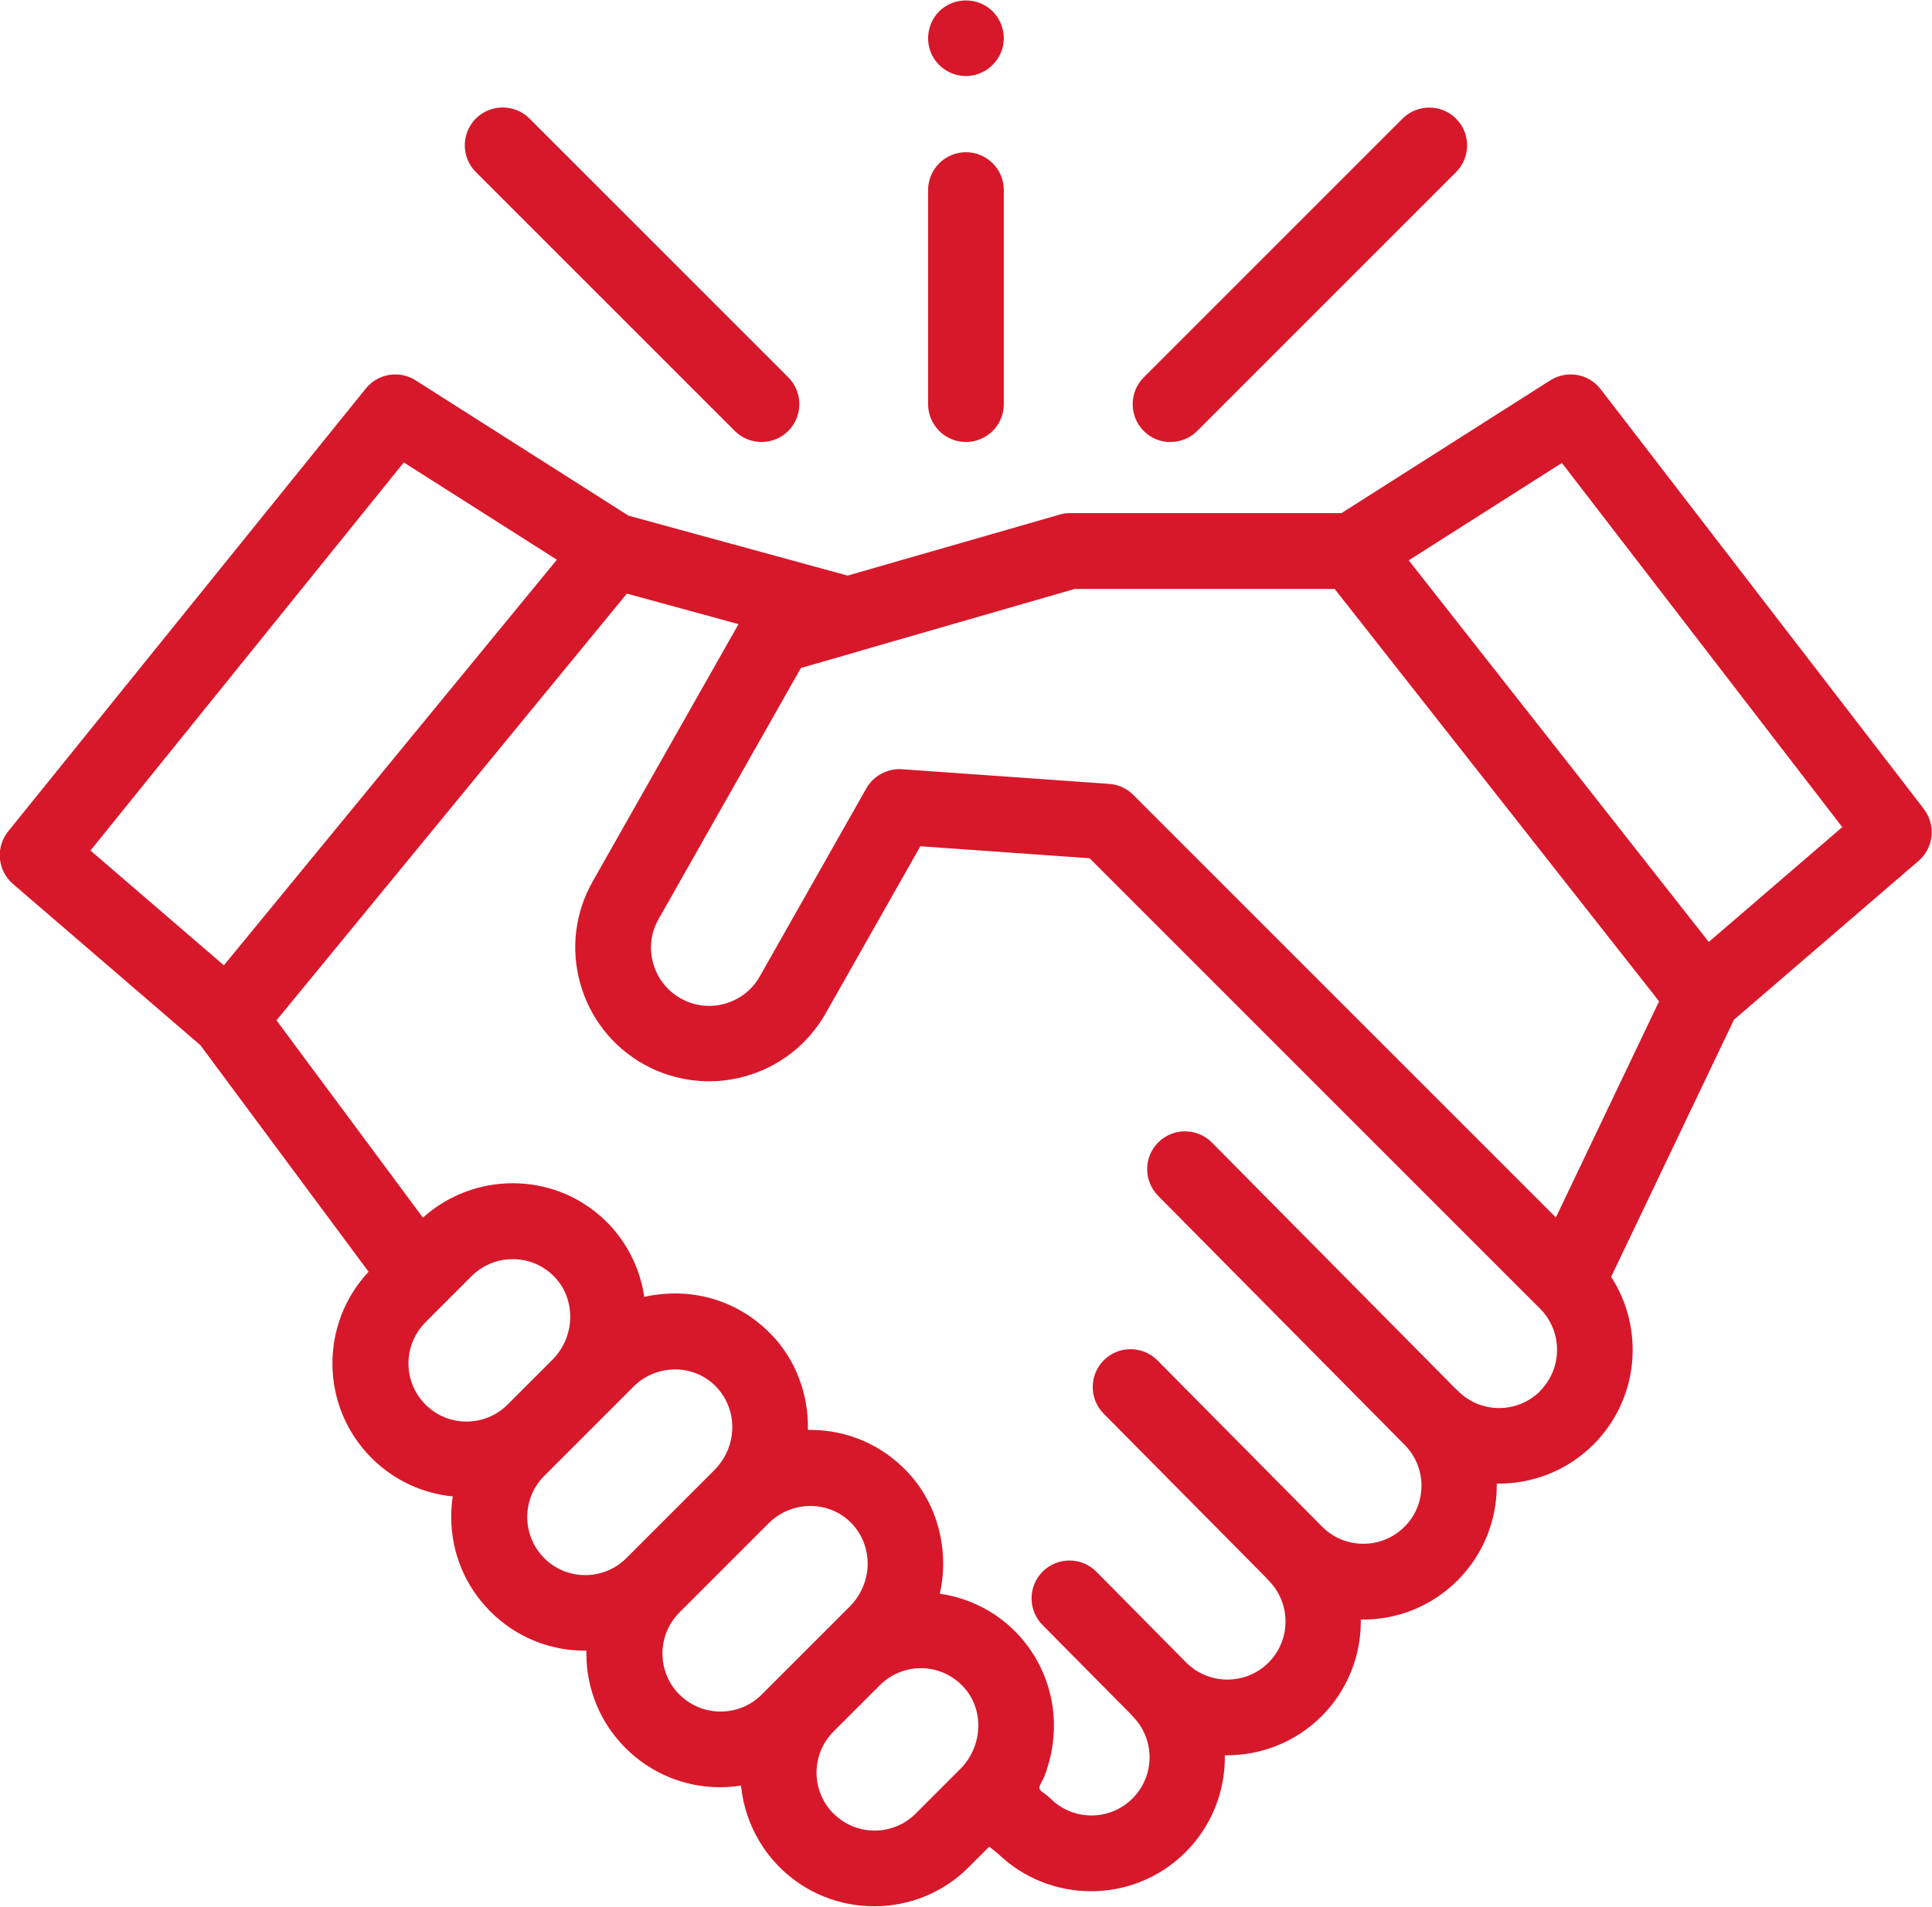 <?xml version="1.0" encoding="UTF-8"?>
<!DOCTYPE svg PUBLIC "-//W3C//DTD SVG 1.1//EN" "http://www.w3.org/Graphics/SVG/1.1/DTD/svg11.dtd">
<!-- Creator: CorelDRAW 2020 (64-Bit) -->
<svg xmlns="http://www.w3.org/2000/svg" xml:space="preserve" width="0.703in" height="0.694in" version="1.1" style="shape-rendering:geometricPrecision; text-rendering:geometricPrecision; image-rendering:optimizeQuality; fill-rule:evenodd; clip-rule:evenodd"
viewBox="0 0 189.85 187.32"
 xmlns:xlink="http://www.w3.org/1999/xlink"
 xmlns:xodm="http://www.corel.com/coreldraw/odm/2003">
 <defs>
  <style type="text/css">
   <![CDATA[
    .fil0 {fill:#D7182A;fill-rule:nonzero}
   ]]>
  </style>
 </defs>
 <g id="Layer_x0020_1">
  <path class="fil0" d="M189.07 79.48l-31.78 -41.28c-1.18,-1.53 -3.32,-1.9 -4.95,-0.87l-20.52 13.05 -26.76 0c-0.35,0 -0.69,0.07 -1.02,0.17l-20.75 5.97 -21.53 -5.89 -20.92 -13.3c-1.6,-1.02 -3.7,-0.67 -4.89,0.8l-35.15 43.53c-1.26,1.57 -1.05,3.85 0.47,5.16l18.42 15.85 16.53 22.27c-4.83,5.15 -4.74,13.27 0.29,18.3 2.23,2.23 5.06,3.49 7.98,3.78 -0.1,0.66 -0.15,1.33 -0.15,2.01 0,3.51 1.37,6.82 3.85,9.3 2.49,2.49 5.79,3.85 9.3,3.85 0.05,0 0.09,-0 0.14,-0 -0,0.09 -0.01,0.18 -0.01,0.27 0,3.51 1.37,6.82 3.85,9.3 2.49,2.48 5.79,3.85 9.3,3.85 0.69,0 1.38,-0.06 2.05,-0.16 0.29,2.93 1.55,5.77 3.78,8.01 2.56,2.57 5.93,3.85 9.3,3.85 3.37,0 6.74,-1.28 9.3,-3.85l2.01 -2.01 0.85 0.68c2.54,2.46 5.85,3.7 9.15,3.7 3.37,0 6.74,-1.28 9.3,-3.85 2.62,-2.62 3.9,-6.07 3.85,-9.51 3.43,0.05 6.89,-1.23 9.51,-3.84 2.61,-2.62 3.9,-6.07 3.85,-9.5 3.58,0.06 6.98,-1.32 9.51,-3.85 2.62,-2.62 3.9,-6.07 3.85,-9.51 3.44,0.05 6.89,-1.23 9.51,-3.85 4.47,-4.47 5.04,-11.37 1.73,-16.47l12.07 -25.27 18.14 -15.61c1.5,-1.29 1.73,-3.53 0.52,-5.09l0 0zm-97.59 -74.35c0.59,1.43 2.06,2.37 3.62,2.29 1.54,-0.08 2.88,-1.12 3.36,-2.58 0.48,-1.47 -0.04,-3.15 -1.28,-4.09 -1.26,-0.96 -3.01,-1.01 -4.33,-0.14 -1.47,0.97 -2.04,2.9 -1.37,4.52l0 0zm3.44 38.26c2.05,0 3.72,-1.67 3.72,-3.72l0 -21.04c0,-2.06 -1.67,-3.72 -3.72,-3.72 -2.05,0 -3.72,1.67 -3.72,3.72l0 21.04c0,2.05 1.67,3.72 3.72,3.72zm-22.72 -1.09c0.73,0.73 1.68,1.09 2.63,1.09 0.95,0 1.9,-0.36 2.63,-1.09 1.45,-1.45 1.45,-3.81 0,-5.27l-25.43 -25.43c-1.45,-1.45 -3.81,-1.45 -5.27,0 -1.45,1.45 -1.45,3.81 0,5.26l25.43 25.43zm42.82 1.09c0.95,0 1.9,-0.36 2.63,-1.09l25.43 -25.43c1.45,-1.45 1.45,-3.81 0,-5.26 -1.45,-1.45 -3.81,-1.45 -5.26,0l-25.43 25.43c-1.45,1.45 -1.45,3.81 0,5.27 0.73,0.73 1.68,1.09 2.63,1.09zm-75.34 2.01l15.04 9.56 -32.72 39.86 -13.11 -11.28 30.79 -38.14zm2.12 84.51l4.54 -4.54c0.14,-0.14 0.28,-0.27 0.43,-0.39 0.89,-0.72 1.96,-1.16 3.1,-1.26 0.03,-0 0.06,-0 0.1,-0 0.16,-0.01 0.33,-0.02 0.49,-0.02 1.56,0.02 3,0.66 4.07,1.79 2.1,2.22 1.99,5.86 -0.25,8.1l-4.4 4.4c-2.23,2.23 -5.85,2.23 -8.07,0 -2.23,-2.23 -2.23,-5.85 0,-8.08l0 0zm11.68 23.17c-1.08,-1.08 -1.67,-2.51 -1.67,-4.04 0,-1.52 0.59,-2.96 1.67,-4.04l8.8 -8.8c1.69,-1.69 4.34,-2.15 6.49,-1.12 2.22,1.06 3.47,3.47 3.14,5.9 -0.17,1.3 -0.78,2.51 -1.7,3.44l-8.66 8.66c-1.08,1.08 -2.51,1.67 -4.04,1.67 -1.53,0 -2.96,-0.59 -4.04,-1.67l0 0zm13.29 13.42c-1.08,-1.08 -1.67,-2.51 -1.67,-4.04 0,-1.53 0.59,-2.96 1.67,-4.04l8.8 -8.8c1.8,-1.8 4.7,-2.19 6.9,-0.91 2.02,1.17 3.07,3.48 2.73,5.77 -0.19,1.26 -0.79,2.45 -1.69,3.35l-8.66 8.66c-1.08,1.08 -2.51,1.67 -4.04,1.67 -1.53,0 -2.96,-0.59 -4.04,-1.67l0 0zm15.14 11.7c-2.23,-2.23 -2.23,-5.85 0,-8.08l4.54 -4.54c0.14,-0.14 0.28,-0.27 0.43,-0.39 0,-0 0.01,-0.01 0.01,-0.01 0.74,-0.6 1.61,-1 2.53,-1.18 0.02,-0 0.04,-0.01 0.06,-0.01 0.16,-0.03 0.32,-0.05 0.48,-0.07 0.06,-0.01 0.13,-0.01 0.2,-0.01 0.13,-0.01 0.26,-0.02 0.4,-0.01 1.55,0.02 3,0.66 4.07,1.79 0.13,0.14 0.25,0.28 0.37,0.43 1.71,2.24 1.48,5.56 -0.64,7.69l-4.38 4.38c-2.23,2.23 -5.85,2.22 -8.07,-0l0 0zm69.44 -41.54c-2.23,2.23 -5.85,2.23 -8.07,0 -0.08,-0.08 -0.17,-0.16 -0.25,-0.23l-23.94 -24.19c-1.45,-1.46 -3.8,-1.47 -5.26,-0.03 -1.46,1.44 -1.47,3.8 -0.03,5.26l24.2 24.45c0,0 0.01,0.01 0.01,0.01 2.23,2.23 2.23,5.85 0,8.07 -1.08,1.08 -2.51,1.67 -4.04,1.67 -1.53,0 -2.96,-0.59 -4.04,-1.67l-16.19 -16.35c-1.45,-1.46 -3.8,-1.47 -5.26,-0.03 -1.46,1.45 -1.47,3.8 -0.03,5.26l15.94 16.1c0.08,0.1 0.17,0.2 0.26,0.29 2.23,2.23 2.23,5.85 0,8.08 -2.23,2.23 -5.85,2.22 -8.08,-0l-8.83 -8.93c-1.45,-1.46 -3.8,-1.47 -5.27,-0.03 -1.46,1.45 -1.47,3.8 -0.03,5.26l8.59 8.68c0.08,0.1 0.17,0.2 0.26,0.29 2.23,2.23 2.23,5.85 0,8.08 -2.23,2.23 -5.85,2.23 -8.07,0 -0.26,-0.26 -0.56,-0.45 -0.84,-0.67 -0.24,-0.19 -0.31,-0.31 -0.19,-0.61 0.12,-0.3 0.31,-0.57 0.43,-0.87 0.14,-0.34 0.25,-0.68 0.35,-1.03 0.57,-1.84 0.74,-3.82 0.48,-5.73 -0.49,-3.66 -2.51,-6.97 -5.56,-9.06 -1.65,-1.13 -3.56,-1.87 -5.54,-2.15 0.96,-4.23 -0.19,-8.82 -3.19,-11.98 -2.46,-2.61 -5.79,-4.07 -9.38,-4.12 -0.13,-0 -0.26,-0 -0.39,0 0.08,-3.42 -1.16,-6.81 -3.52,-9.3 -2.47,-2.6 -5.8,-4.07 -9.38,-4.11 -1.06,-0.01 -2.14,0.1 -3.18,0.34 -0.44,-3.08 -2,-5.94 -4.35,-7.98 -2.34,-2.03 -5.28,-3.15 -8.41,-3.19 -3.3,-0.05 -6.54,1.17 -8.99,3.38l-14.39 -19.39 34.43 -41.94 10.97 3 -14.33 25.29c-1.73,3.06 -2.17,6.61 -1.23,9.99 0.94,3.39 3.14,6.21 6.19,7.94 0.19,0.11 0.38,0.21 0.58,0.31 0.01,0.01 0.03,0.01 0.04,0.02 0.51,0.26 1.04,0.48 1.58,0.66 2.5,0.86 5.19,0.96 7.79,0.24 3.39,-0.94 6.2,-3.14 7.94,-6.19l9.31 -16.43 16.63 1.18 44.27 44.27c2.22,2.23 2.22,5.85 -0,8.08l0 0zm1.54 -17.06l-41.53 -41.53c-0.08,-0.08 -0.16,-0.15 -0.25,-0.23 -0.6,-0.5 -1.34,-0.8 -2.12,-0.85l-20.36 -1.44c-1.41,-0.1 -2.81,0.65 -3.5,1.88l-10.47 18.48c-0.75,1.33 -1.98,2.28 -3.45,2.69 -1.47,0.41 -3.01,0.22 -4.34,-0.54 -1.33,-0.75 -2.28,-1.98 -2.69,-3.45 -0.41,-1.47 -0.22,-3.01 0.54,-4.34l13.98 -24.67 5.66 -1.63c0.04,-0.01 0.07,-0.03 0.11,-0.04l21.14 -6.1 25.54 0 31.88 40.53 -10.14 21.24zm15.02 -27.08l-29.48 -37.5 15.05 -9.57 27.55 35.79 -13.11 11.28z"/>
 </g>
</svg>
